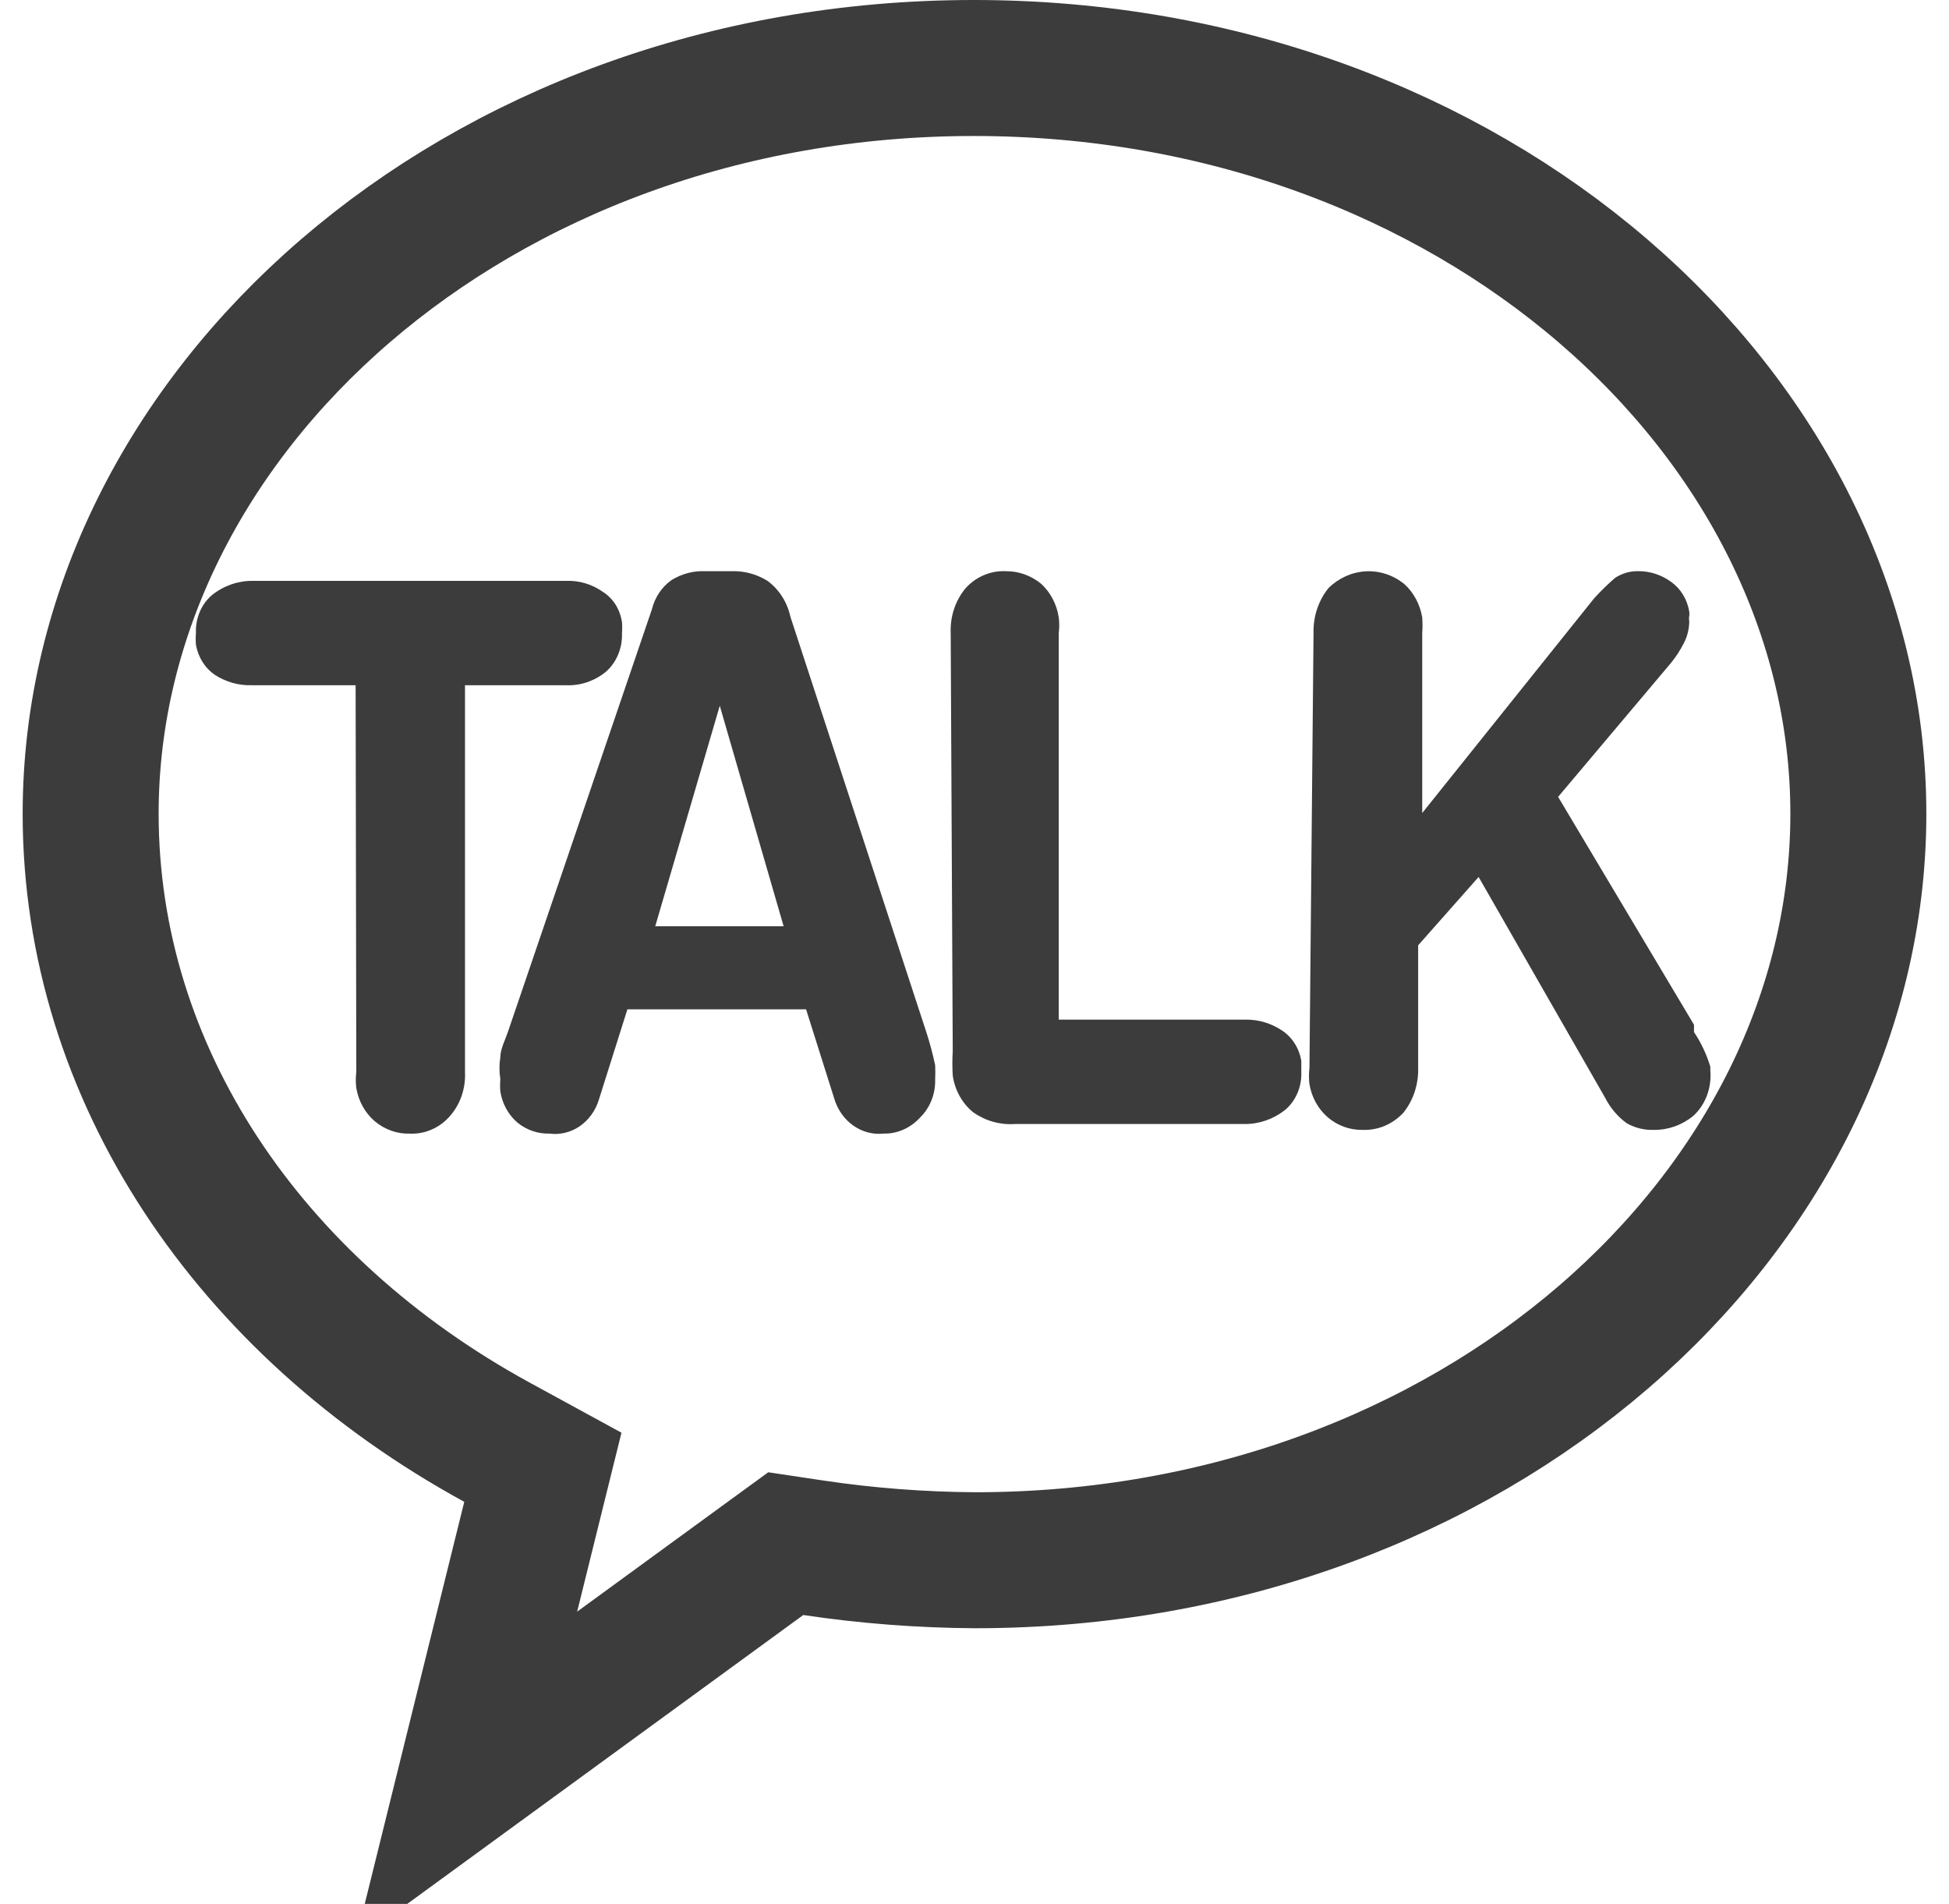 <svg width="43" height="42" viewBox="0 0 43 42" fill="none" xmlns="http://www.w3.org/2000/svg">
<path d="M11.699 33.49L11.977 32.368L10.962 31.814C5.501 28.829 2 23.69 2 17.951C2 9.143 10.474 1.5 21.485 1.5C32.486 1.5 41 9.131 41 17.951C41 26.775 32.513 34.417 21.519 34.419C20.323 34.412 19.129 34.321 17.944 34.144L17.336 34.053L16.839 34.415L10.287 39.194L11.699 33.49Z" stroke="#3C3C3C" stroke-width="3"/>
<path d="M7.846 15.116H5.552C5.268 15.125 4.987 15.046 4.743 14.889C4.635 14.816 4.541 14.719 4.469 14.604C4.397 14.49 4.347 14.361 4.323 14.224C4.316 14.138 4.316 14.051 4.323 13.965C4.316 13.804 4.345 13.643 4.408 13.496C4.47 13.349 4.565 13.221 4.683 13.122C4.944 12.917 5.26 12.809 5.582 12.814H12.492C12.779 12.803 13.062 12.888 13.302 13.057C13.413 13.127 13.508 13.223 13.581 13.338C13.653 13.453 13.701 13.584 13.722 13.722C13.729 13.803 13.729 13.884 13.722 13.965C13.729 14.129 13.7 14.292 13.637 14.441C13.575 14.591 13.48 14.722 13.362 14.824C13.107 15.029 12.795 15.132 12.477 15.116H10.259V23.646C10.268 23.828 10.242 24.009 10.183 24.18C10.123 24.35 10.032 24.505 9.914 24.635C9.802 24.76 9.666 24.857 9.516 24.921C9.366 24.986 9.206 25.015 9.045 25.008C8.763 25.017 8.488 24.92 8.266 24.733C8.054 24.55 7.91 24.291 7.861 24.003C7.846 23.884 7.846 23.765 7.861 23.646L7.846 15.116Z" fill="#3C3C3C"/>
<path d="M14.382 13.444C14.447 13.178 14.602 12.947 14.816 12.796C15.044 12.656 15.304 12.588 15.566 12.601H16.135C16.413 12.59 16.688 12.663 16.93 12.812C17.186 12.998 17.368 13.282 17.439 13.607L20.437 22.769C20.515 23.008 20.58 23.252 20.632 23.499C20.637 23.601 20.637 23.704 20.632 23.807C20.637 23.965 20.61 24.122 20.553 24.268C20.496 24.413 20.411 24.544 20.302 24.65C20.197 24.766 20.071 24.858 19.932 24.919C19.793 24.981 19.643 25.011 19.493 25.007C19.262 25.032 19.029 24.971 18.834 24.836C18.638 24.701 18.49 24.498 18.414 24.261L17.784 22.266H13.842L13.212 24.261C13.138 24.503 12.988 24.709 12.789 24.846C12.589 24.982 12.352 25.038 12.118 25.007C11.865 25.014 11.616 24.928 11.414 24.763C11.216 24.593 11.083 24.351 11.039 24.082C11.031 23.991 11.031 23.898 11.039 23.807C11.013 23.646 11.013 23.481 11.039 23.32C11.039 23.142 11.144 22.947 11.204 22.769L14.382 13.444ZM15.88 15.569L14.456 20.434H17.289L15.88 15.569Z" fill="#3C3C3C"/>
<path d="M20.975 13.963C20.96 13.599 21.079 13.244 21.305 12.974C21.42 12.848 21.558 12.75 21.711 12.686C21.863 12.622 22.026 12.593 22.19 12.601C22.47 12.597 22.744 12.694 22.969 12.877C23.177 13.067 23.316 13.332 23.359 13.623C23.373 13.736 23.373 13.85 23.359 13.963V22.493H27.481C27.767 22.489 28.047 22.573 28.29 22.736C28.399 22.809 28.493 22.906 28.565 23.02C28.638 23.135 28.687 23.265 28.71 23.401C28.71 23.401 28.71 23.563 28.71 23.644C28.717 23.806 28.688 23.967 28.625 24.113C28.563 24.26 28.468 24.389 28.35 24.488C28.089 24.692 27.773 24.8 27.451 24.796H22.384C22.062 24.818 21.741 24.727 21.47 24.536C21.228 24.34 21.066 24.049 21.02 23.726C21.009 23.547 21.009 23.368 21.02 23.19L20.975 13.963Z" fill="#3C3C3C"/>
<path d="M28.98 13.962C28.971 13.6 29.089 13.246 29.31 12.973C29.534 12.752 29.823 12.622 30.126 12.604C30.429 12.586 30.728 12.682 30.974 12.876C31.186 13.064 31.33 13.329 31.378 13.622C31.386 13.735 31.386 13.849 31.378 13.962V17.935L35.17 13.2C35.317 13.039 35.472 12.887 35.635 12.746C35.789 12.647 35.966 12.596 36.145 12.6C36.407 12.598 36.663 12.683 36.879 12.843C36.981 12.918 37.068 13.013 37.135 13.125C37.202 13.236 37.248 13.361 37.269 13.492C37.275 13.524 37.275 13.557 37.269 13.589C37.262 13.627 37.262 13.665 37.269 13.703C37.269 13.873 37.227 14.041 37.149 14.189C37.07 14.346 36.974 14.493 36.864 14.627L34.376 17.579L37.374 22.606V22.768C37.53 23 37.651 23.257 37.734 23.53V23.611C37.751 23.799 37.726 23.988 37.661 24.164C37.596 24.339 37.492 24.494 37.359 24.616C37.109 24.821 36.803 24.929 36.49 24.925C36.281 24.934 36.075 24.883 35.89 24.779C35.69 24.634 35.526 24.439 35.41 24.211L32.622 19.346L31.288 20.854V23.562C31.297 23.925 31.18 24.278 30.959 24.551C30.84 24.677 30.699 24.774 30.544 24.839C30.39 24.903 30.225 24.932 30.059 24.925C29.783 24.931 29.512 24.833 29.295 24.649C29.083 24.466 28.939 24.207 28.89 23.919C28.875 23.801 28.875 23.681 28.89 23.562L28.98 13.962Z" fill="#3C3C3C"/>
</svg>
